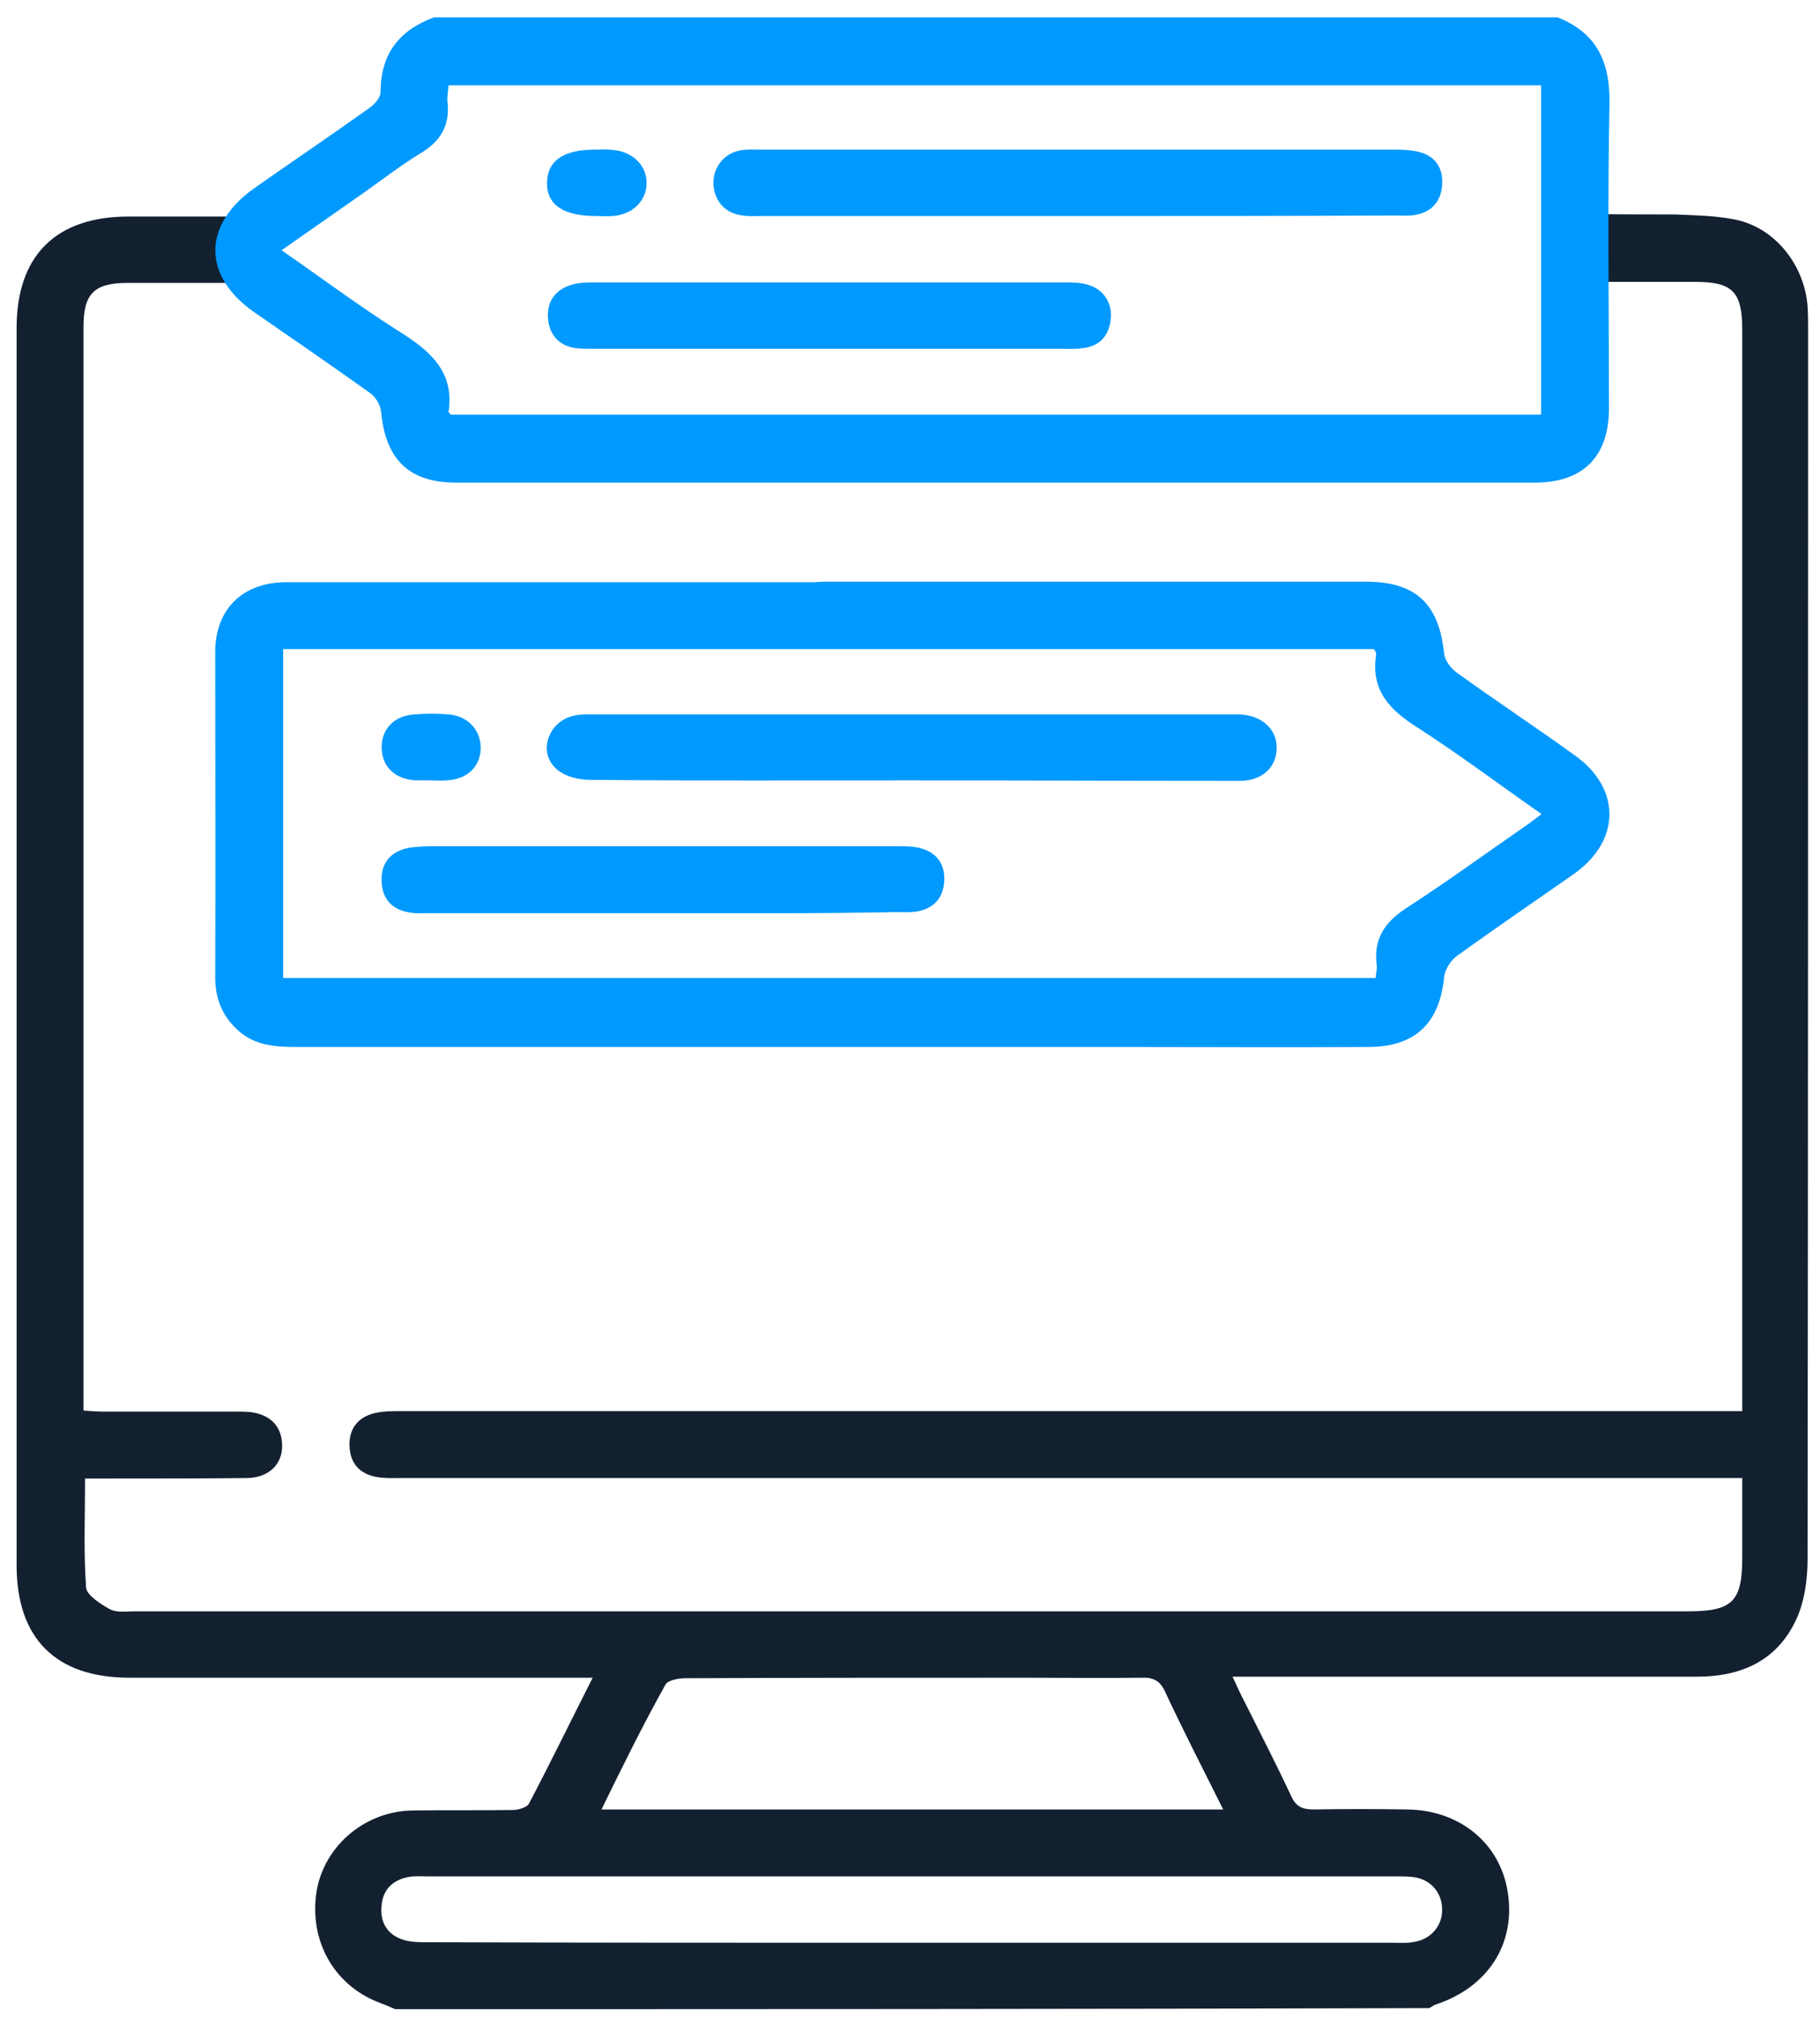 <?xml version="1.0" encoding="UTF-8" standalone="no"?>
<!-- Generator: Adobe Illustrator 25.2.1, SVG Export Plug-In . SVG Version: 6.00 Build 0)  -->

<svg
   version="1.1"
   id="Layer_1"
   x="0px"
   y="0px"
   viewBox="0 0 351 389"
   xml:space="preserve"
   sodipodi:docname="Digital-Convenience.svg"
   width="351"
   height="389"
   inkscape:version="1.3.1 (91b66b0, 2023-11-16)"
   xmlns:inkscape="http://www.inkscape.org/namespaces/inkscape"
   xmlns:sodipodi="http://sodipodi.sourceforge.net/DTD/sodipodi-0.dtd"
   xmlns="http://www.w3.org/2000/svg"
   xmlns:svg="http://www.w3.org/2000/svg"><defs
   id="defs9" /><sodipodi:namedview
   id="namedview9"
   pagecolor="#ffffff"
   bordercolor="#cccccc"
   borderopacity="1"
   inkscape:showpageshadow="0"
   inkscape:pageopacity="1"
   inkscape:pagecheckerboard="0"
   inkscape:deskcolor="#d1d1d1"
   inkscape:zoom="0.97462885"
   inkscape:cx="300.62726"
   inkscape:cy="300.11424"
   inkscape:window-width="1392"
   inkscape:window-height="970"
   inkscape:window-x="0"
   inkscape:window-y="25"
   inkscape:window-maximized="0"
   inkscape:current-layer="Layer_1" />
<style
   type="text/css"
   id="style1">
	.st0{fill:#132030;}
	.st1{fill:#0099FE;}
</style>
<g
   id="g9"
   transform="translate(-124.098,-104.655)">
	<path
   class="st0"
   d="m 200.3,492 c -1.1,-0.5 -2.3,-1 -3.4,-1.4 -8.7,-3.5 -13.3,-12.2 -11.7,-21.6 1.6,-8.6 9.3,-15.1 18.3,-15.3 6.5,-0.1 13,0 19.5,-0.1 1.1,0 2.7,-0.5 3.1,-1.2 4.1,-7.8 8,-15.8 12.3,-24.3 -2,0 -3.3,0 -4.6,0 -28.2,0 -56.5,0 -84.7,0 -14.2,0 -21.8,-7.5 -21.8,-21.7 0,-79.5 0,-159 0,-238.5 0,-14 7.6,-21.5 21.6,-21.5 2.7,0 20.5,0 23.7,0 0,2.4 0,4.4 0,6.5 0,2 0,3.9 0,6.3 -3.2,0 -21.1,0 -23.9,0 -6.5,0 -8.5,2.1 -8.5,8.5 0,35 0,70 0,105 0,33.1 0,66.2 0,99.4 0,1.4 0,2.7 0,4.5 1.5,0.1 2.8,0.2 4.1,0.2 8.5,0 17,0 25.5,0 1.4,0 2.8,0 4.1,0.4 3.2,0.9 4.7,3.3 4.6,6.5 -0.1,3.4 -2.7,5.8 -6.6,5.9 -8.9,0.1 -17.7,0.1 -26.6,0.1 -1.5,0 -3,0 -4.8,0 0,7.2 -0.3,14.2 0.2,21 0.1,1.5 2.8,3.2 4.6,4.2 1.3,0.7 3.2,0.4 4.8,0.4 99.9,0 199.7,0 299.6,0 8.5,0 10.4,-1.9 10.4,-10.3 0,-5 0,-10 0,-15.4 -2.1,0 -3.8,0 -5.5,0 -84.2,0 -168.5,0 -252.7,0 -1.7,0 -3.5,0.1 -5.2,-0.2 -3.3,-0.6 -5.1,-2.7 -5.2,-6 -0.1,-3.3 1.6,-5.5 4.8,-6.3 1.7,-0.4 3.5,-0.4 5.2,-0.4 84.4,0 168.7,0 253.1,0 1.7,0 3.4,0 5.5,0 0,-1.8 0,-3.1 0,-4.5 0,-68 0,-136 0,-204 0,-7.3 -1.9,-9.2 -9,-9.2 -2.4,0 -16.7,0 -19.4,0 0,-4.2 0,-8.3 0,-13.1 0.8,0.1 14.7,0.1 15.5,0.1 4.3,0.2 7.5,0.2 11.6,1 7.7,1.6 13.3,8.8 13.9,16.7 0.1,1.5 0.1,3 0.1,4.5 0,79 0,158 -0.1,237 0,4 -0.6,8.4 -2.3,11.9 -3.7,7.8 -10.6,10.8 -19,10.8 -28.2,0 -56.5,0 -84.7,0 -1.4,0 -2.7,0 -4.9,0 1,2.2 1.8,3.9 2.7,5.6 2.9,5.8 5.9,11.6 8.6,17.4 0.9,2 2.1,2.6 4.3,2.6 6,-0.1 12,-0.1 18,0 10.3,0.1 18.1,6.6 19.5,16.1 1.5,9.9 -3.9,18.2 -13.9,21.5 -0.4,0.1 -0.8,0.5 -1.3,0.7 -66.4,0.2 -132.9,0.2 -199.4,0.2 z m 39.8,-38.5 c 40.3,0 79.8,0 119.9,0 -3.9,-7.8 -7.7,-15.2 -11.2,-22.7 -1,-2.2 -2.4,-2.8 -4.6,-2.7 -7.4,0.1 -14.7,0 -22.1,0 -22,0 -44,0 -65.9,0.1 -1.3,0 -3.4,0.4 -3.8,1.3 -4.3,7.7 -8.2,15.6 -12.3,24 z m 59.5,25.7 c 31.1,0 62.2,0 93.3,0 1.4,0 2.8,0.1 4.1,-0.2 3.3,-0.6 5.5,-3.4 5.2,-6.7 -0.2,-3.1 -2.5,-5.5 -5.8,-5.8 -1.1,-0.1 -2.2,-0.1 -3.4,-0.1 -62.1,0 -124.2,0 -186.3,0 -1.2,0 -2.5,-0.1 -3.7,0.1 -3,0.5 -5,2.3 -5.3,5.4 -0.4,3.2 1,5.7 4.1,6.7 1.5,0.5 3.2,0.5 4.8,0.5 31.1,0.1 62,0.1 93,0.1 z"
   id="path1" />
	<path
   class="st1"
   d="m 424.5,108 c 7.5,3 10.1,8.5 10,16.5 -0.4,19.6 -0.1,39.2 -0.1,58.8 0,9.3 -4.9,14.4 -14.3,14.4 -69.3,0 -138.7,0 -208,0 -9.1,0 -13.6,-4.4 -14.5,-13.6 -0.1,-1.4 -1.1,-3 -2.3,-3.8 -7.3,-5.2 -14.7,-10.3 -22.1,-15.4 -10.1,-7 -10.1,-16.9 0,-24 7.4,-5.2 14.8,-10.2 22.1,-15.4 1,-0.7 2.2,-2 2.2,-3.1 0,-7.4 3.6,-11.9 10.3,-14.4 72.2,0 144.5,0 216.7,0 z M 211,184.6 c 70,0 140.1,0 210.3,0 0,-21.3 0,-42.4 0,-63.5 -70.4,0 -140.5,0 -210.7,0 -0.1,1.3 -0.3,2.3 -0.2,3.2 0.5,4.5 -1.3,7.6 -5.2,9.9 -3.6,2.2 -7,4.8 -10.5,7.3 -5.3,3.7 -10.6,7.4 -16.3,11.4 7.8,5.4 15,10.8 22.6,15.6 5.9,3.7 10.8,7.7 9.6,15.6 0.1,0.1 0.2,0.2 0.4,0.5 z"
   id="path2" />
	<path
   class="st1"
   d="m 284,216.8 c 34.5,0 69,0 103.5,0 9.6,0 14.1,4.2 15.1,13.8 0.1,1.3 1.3,2.9 2.4,3.7 7.5,5.4 15.2,10.5 22.7,15.9 9.1,6.4 9,16.5 0,22.9 -7.6,5.3 -15.2,10.5 -22.7,15.9 -1.2,0.9 -2.3,2.7 -2.4,4.1 -0.9,8.8 -5.5,13.3 -14.4,13.4 -16.1,0.1 -32.2,0 -48.4,0 -52.9,0 -105.7,0 -158.6,0 -4.1,0 -8,-0.3 -11.2,-3.2 -3.1,-2.8 -4.4,-6.2 -4.4,-10.3 0.1,-20.9 0,-41.7 0,-62.6 0,-8.3 5.3,-13.5 13.7,-13.5 34,0 68,0 102,0 0.9,-0.1 1.8,-0.1 2.7,-0.1 z m 105.1,13 c -70.2,0 -140.3,0 -210.4,0 0,21.3 0,42.4 0,63.4 70.4,0 140.5,0 210.7,0 0.1,-1.1 0.3,-1.8 0.2,-2.6 -0.6,-4.9 1.5,-8.1 5.6,-10.8 7.9,-5.1 15.4,-10.6 23.1,-15.9 1,-0.7 1.9,-1.4 3.1,-2.3 -8.3,-5.8 -15.9,-11.5 -23.8,-16.6 -5.4,-3.4 -9.2,-7.2 -8.1,-14.1 0.1,-0.3 -0.2,-0.7 -0.4,-1.1 z"
   id="path3" />
	<path
   class="st1"
   d="m 331.8,146.3 c -20.2,0 -40.5,0 -60.7,0 -1.2,0 -2.5,0.1 -3.7,-0.1 -3.3,-0.3 -5.5,-2.7 -5.7,-5.9 -0.2,-3.1 1.8,-5.9 4.9,-6.6 1.3,-0.3 2.7,-0.2 4.1,-0.2 40.8,0 81.7,0 122.5,0 1.7,0 3.5,0.1 5.1,0.6 3,1 4.2,3.4 3.9,6.5 -0.3,3.1 -2.2,5 -5.2,5.5 -1.2,0.2 -2.5,0.1 -3.7,0.1 -20.5,0.1 -41,0.1 -61.5,0.1 z"
   id="path4" />
	<path
   class="st1"
   d="m 284,171.9 c -15,0 -30,0 -45,0 -1.2,0 -2.5,0 -3.7,-0.1 -3.3,-0.4 -5.2,-2.5 -5.5,-5.6 -0.3,-3.2 1.2,-5.6 4.4,-6.6 1.5,-0.5 3.2,-0.5 4.8,-0.5 30.1,0 60.2,0 90.3,0 1.5,0 3,0 4.4,0.4 3.2,0.8 5,3.6 4.6,6.8 -0.4,3.3 -2.3,5.2 -5.6,5.5 -1.4,0.2 -2.7,0.1 -4.1,0.1 -14.9,0 -29.8,0 -44.6,0 z"
   id="path5" />
	<path
   class="st1"
   d="m 239,146.3 c -6.3,0 -9.5,-2.2 -9.4,-6.5 0.1,-4.2 3.2,-6.3 9.3,-6.3 1.2,0 2.5,-0.1 3.7,0.1 3.6,0.4 6.2,3 6.2,6.3 0,3.5 -2.7,6.1 -6.5,6.4 -1.1,0.1 -2.2,0 -3.3,0 z"
   id="path6" />
	<path
   class="st1"
   d="m 300,255.1 c -20.7,0 -41.5,0.1 -62.2,-0.1 -2.2,0 -4.9,-0.7 -6.4,-2.1 -3.6,-3.2 -1.6,-9 3.1,-10.2 1.4,-0.4 3,-0.3 4.5,-0.3 40.7,0 81.4,0 122.1,0 0.7,0 1.5,0 2.2,0 4.3,0.2 7.2,3 7,6.7 -0.1,3.6 -2.9,6.1 -7.1,6.1 -21,0 -42.1,-0.1 -63.2,-0.1 z"
   id="path7" />
	<path
   class="st1"
   d="m 251.8,280.7 c -15,0 -30,0 -45,0 -1.4,0 -2.8,0.1 -4.1,-0.2 -3.1,-0.6 -4.8,-2.6 -5,-5.7 -0.2,-3.1 1.1,-5.4 4.1,-6.4 1.5,-0.5 3.2,-0.5 4.8,-0.6 30.2,0 60.4,0 90.7,0 1.5,0 3,0 4.4,0.4 3.2,0.9 4.7,3.2 4.5,6.4 -0.2,3.2 -2.1,5.3 -5.4,5.8 -1.3,0.2 -2.7,0.1 -4.1,0.1 -14.9,0.3 -29.9,0.2 -44.9,0.2 z"
   id="path8" />
	<path
   class="st1"
   d="m 206.9,255.1 c -0.9,0 -1.7,0 -2.6,0 -4,-0.2 -6.5,-2.6 -6.6,-6.2 -0.1,-3.6 2.4,-6.3 6.3,-6.5 2.2,-0.2 4.5,-0.2 6.7,0 3.8,0.3 6.3,3.3 6.1,6.8 -0.2,3.4 -2.7,5.7 -6.5,5.9 -1.1,0.1 -2.3,0 -3.4,0 z"
   id="path9" />
</g>
</svg>
